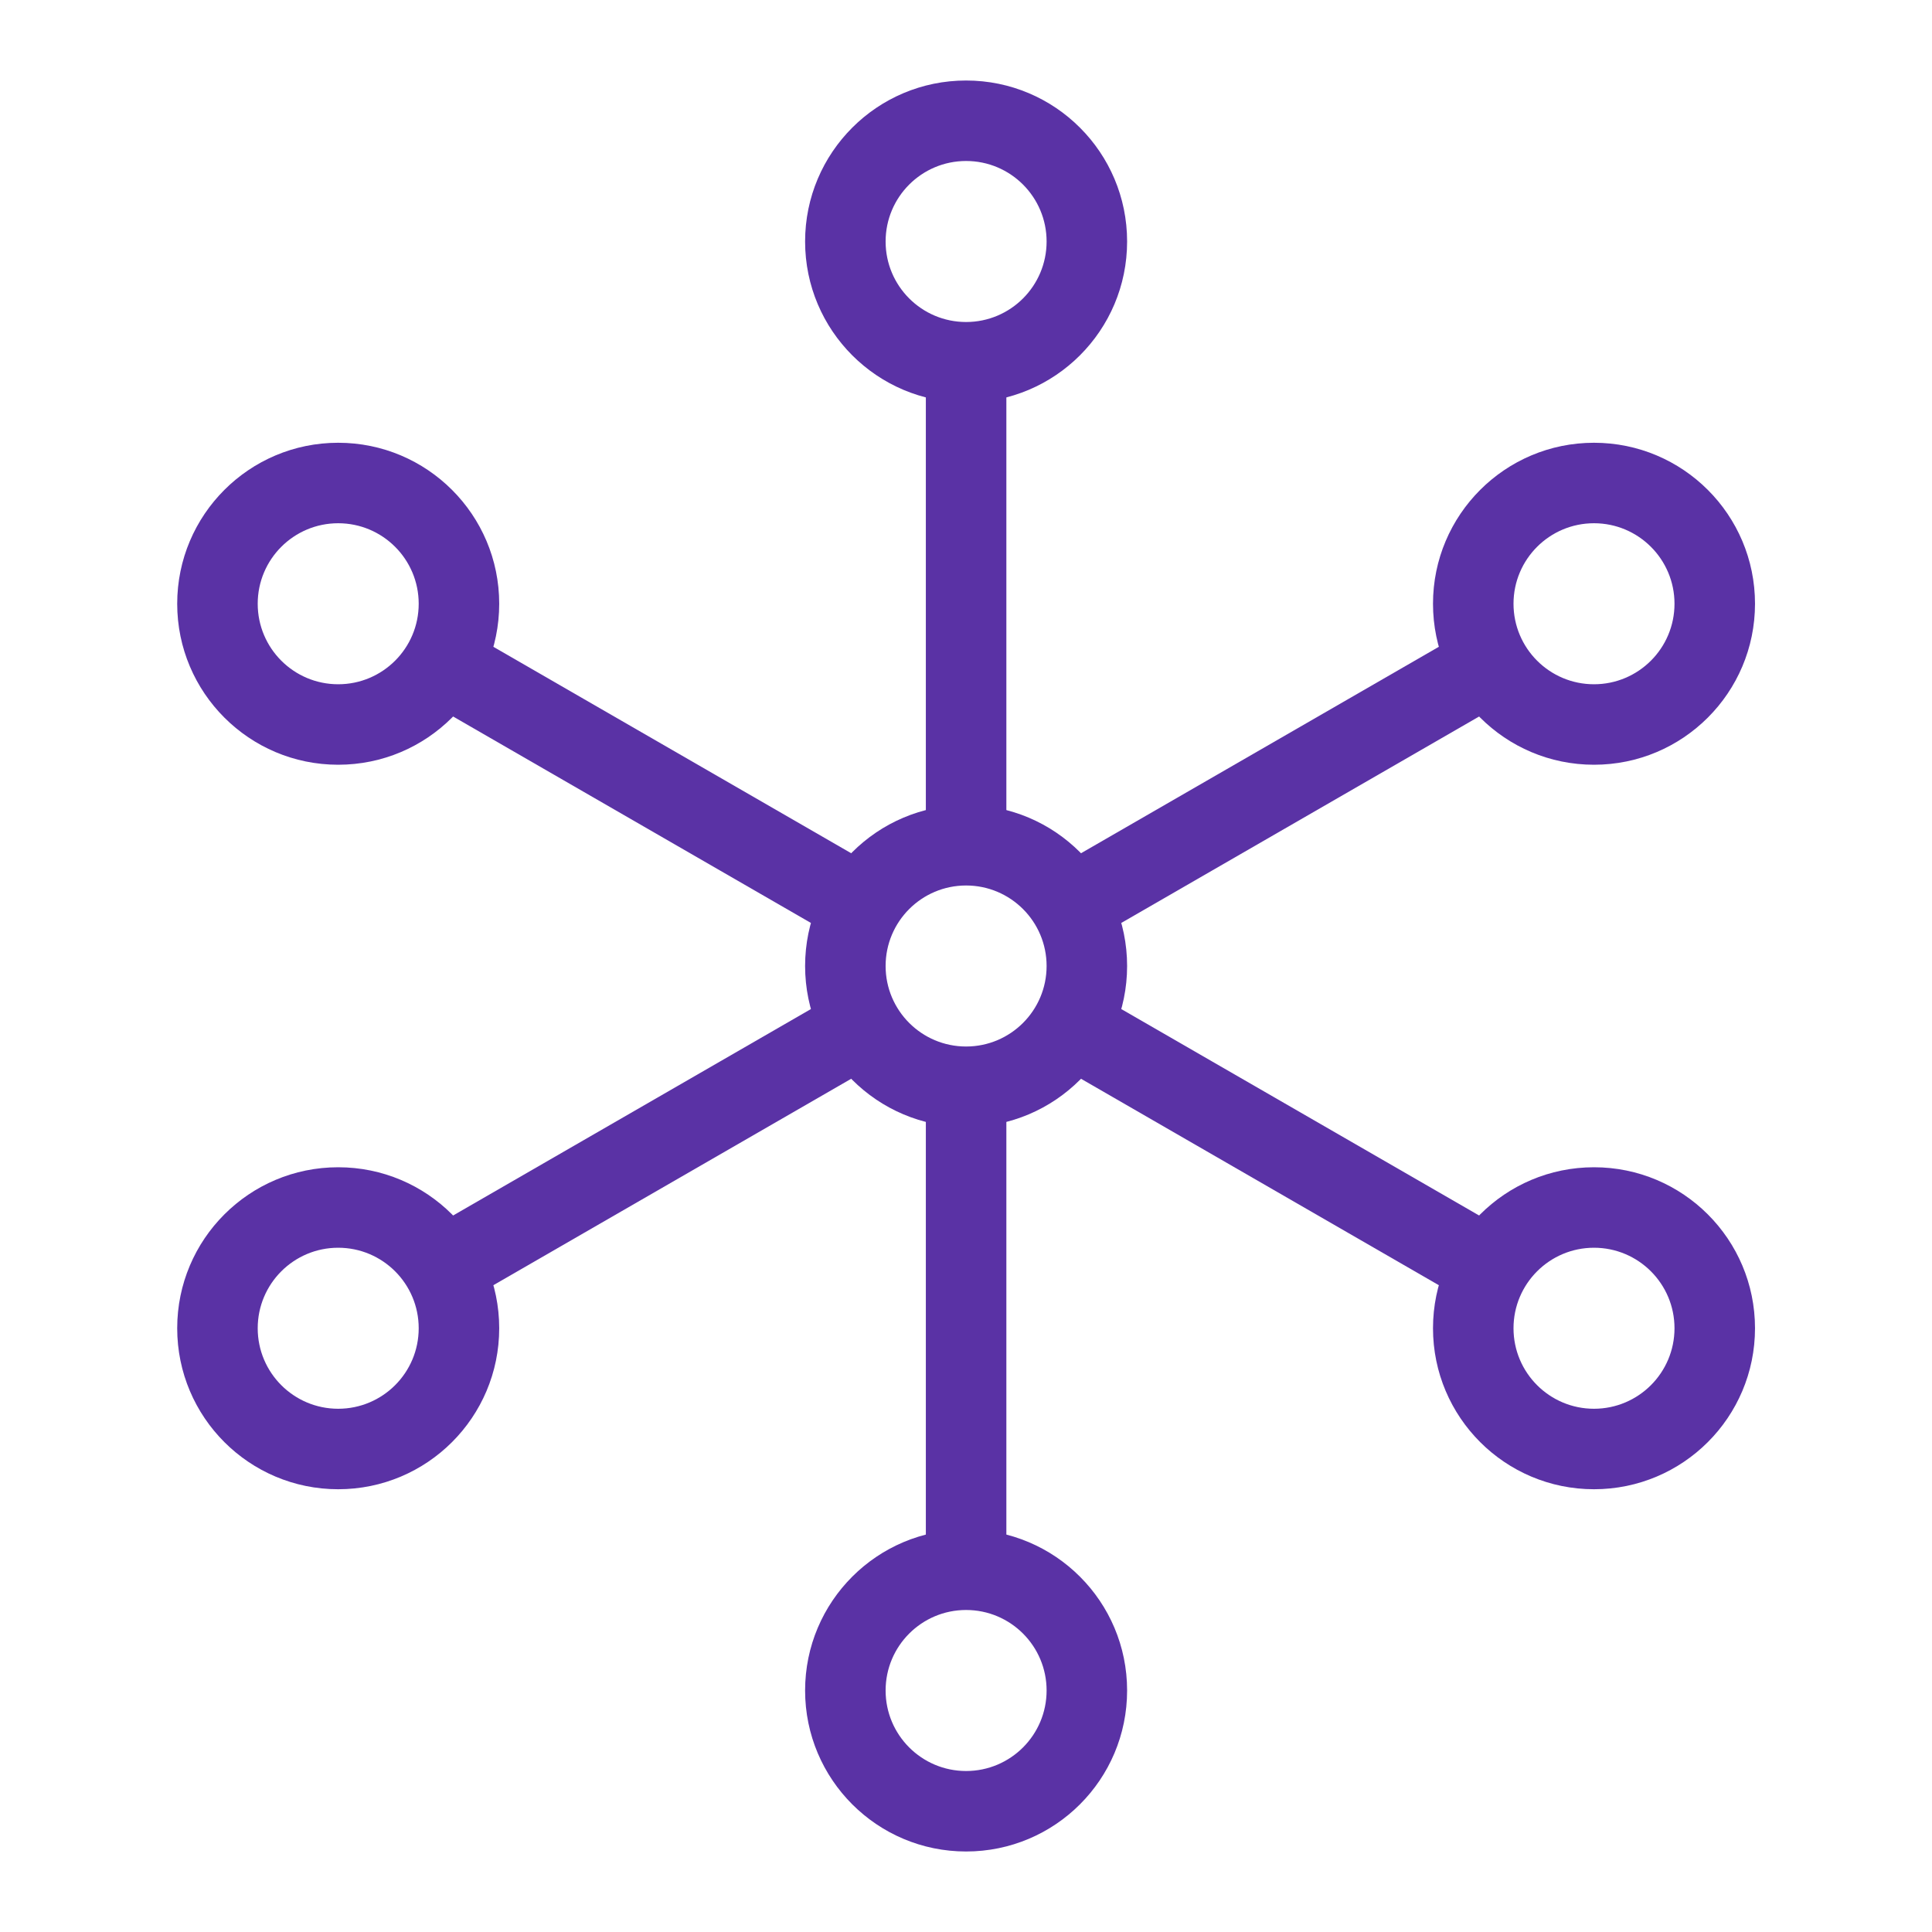 <svg width="64" height="64" viewBox="0 0 64 64" fill="none" xmlns="http://www.w3.org/2000/svg">
<path fill-rule="evenodd" clip-rule="evenodd" d="M32.003 29.333C30.531 29.333 29.337 30.527 29.337 32C29.337 33.473 30.531 34.667 32.003 34.667C33.476 34.667 34.67 33.473 34.67 32C34.67 30.527 33.476 29.333 32.003 29.333ZM26.67 32C26.67 29.055 29.058 26.667 32.003 26.667C34.949 26.667 37.337 29.055 37.337 32C37.337 34.946 34.949 37.333 32.003 37.333C29.058 37.333 26.67 34.946 26.67 32Z" fill="#5A32A5"/>
<path fill-rule="evenodd" clip-rule="evenodd" d="M33.337 12V28H30.67V12H33.337Z" fill="#5A32A5"/>
<path fill-rule="evenodd" clip-rule="evenodd" d="M32.003 5.333C30.531 5.333 29.337 6.527 29.337 8C29.337 9.473 30.531 10.667 32.003 10.667C33.476 10.667 34.67 9.473 34.67 8C34.67 6.527 33.476 5.333 32.003 5.333ZM26.67 8C26.67 5.054 29.058 2.667 32.003 2.667C34.949 2.667 37.337 5.054 37.337 8C37.337 10.945 34.949 13.333 32.003 13.333C29.058 13.333 26.67 10.945 26.67 8Z" fill="#5A32A5"/>
<path fill-rule="evenodd" clip-rule="evenodd" d="M30.67 52V36H33.337V52H30.67Z" fill="#5A32A5"/>
<path fill-rule="evenodd" clip-rule="evenodd" d="M32.003 53.333C30.531 53.333 29.337 54.527 29.337 56C29.337 57.473 30.531 58.667 32.003 58.667C33.476 58.667 34.67 57.473 34.67 56C34.67 54.527 33.476 53.333 32.003 53.333ZM26.67 56C26.67 53.054 29.058 50.667 32.003 50.667C34.949 50.667 37.337 53.054 37.337 56C37.337 58.946 34.949 61.333 32.003 61.333C29.058 61.333 26.67 58.946 26.67 56Z" fill="#5A32A5"/>
<path fill-rule="evenodd" clip-rule="evenodd" d="M15.336 20.845L29.203 28.845L27.87 31.155L14.004 23.155L15.336 20.845Z" fill="#5A32A5"/>
<path fill-rule="evenodd" clip-rule="evenodd" d="M11.203 17.333C9.731 17.333 8.537 18.527 8.537 20C8.537 21.473 9.731 22.667 11.203 22.667C12.676 22.667 13.87 21.473 13.87 20C13.87 18.527 12.676 17.333 11.203 17.333ZM5.87 20C5.87 17.055 8.258 14.667 11.203 14.667C14.149 14.667 16.537 17.055 16.537 20C16.537 22.945 14.149 25.333 11.203 25.333C8.258 25.333 5.87 22.945 5.87 20Z" fill="#5A32A5"/>
<path fill-rule="evenodd" clip-rule="evenodd" d="M48.67 43.155L34.804 35.155L36.136 32.845L50.003 40.845L48.67 43.155Z" fill="#5A32A5"/>
<path fill-rule="evenodd" clip-rule="evenodd" d="M52.803 41.333C51.331 41.333 50.137 42.527 50.137 44C50.137 45.473 51.331 46.667 52.803 46.667C54.276 46.667 55.47 45.473 55.47 44C55.47 42.527 54.276 41.333 52.803 41.333ZM47.47 44C47.47 41.054 49.858 38.667 52.803 38.667C55.749 38.667 58.137 41.054 58.137 44C58.137 46.946 55.749 49.333 52.803 49.333C49.858 49.333 47.47 46.946 47.47 44Z" fill="#5A32A5"/>
<path fill-rule="evenodd" clip-rule="evenodd" d="M14.004 40.845L27.87 32.845L29.203 35.155L15.336 43.155L14.004 40.845Z" fill="#5A32A5"/>
<path fill-rule="evenodd" clip-rule="evenodd" d="M11.203 41.333C9.731 41.333 8.537 42.527 8.537 44C8.537 45.473 9.731 46.667 11.203 46.667C12.676 46.667 13.87 45.473 13.87 44C13.87 42.527 12.676 41.333 11.203 41.333ZM5.87 44C5.87 41.054 8.258 38.667 11.203 38.667C14.149 38.667 16.537 41.054 16.537 44C16.537 46.946 14.149 49.333 11.203 49.333C8.258 49.333 5.87 46.946 5.87 44Z" fill="#5A32A5"/>
<path fill-rule="evenodd" clip-rule="evenodd" d="M50.003 23.155L36.136 31.155L34.804 28.845L48.67 20.845L50.003 23.155Z" fill="#5A32A5"/>
<path fill-rule="evenodd" clip-rule="evenodd" d="M52.803 17.333C51.331 17.333 50.137 18.527 50.137 20C50.137 21.473 51.331 22.667 52.803 22.667C54.276 22.667 55.47 21.473 55.47 20C55.47 18.527 54.276 17.333 52.803 17.333ZM47.47 20C47.47 17.055 49.858 14.667 52.803 14.667C55.749 14.667 58.137 17.055 58.137 20C58.137 22.945 55.749 25.333 52.803 25.333C49.858 25.333 47.47 22.945 47.47 20Z" fill="#5A32A5"/>
</svg>
